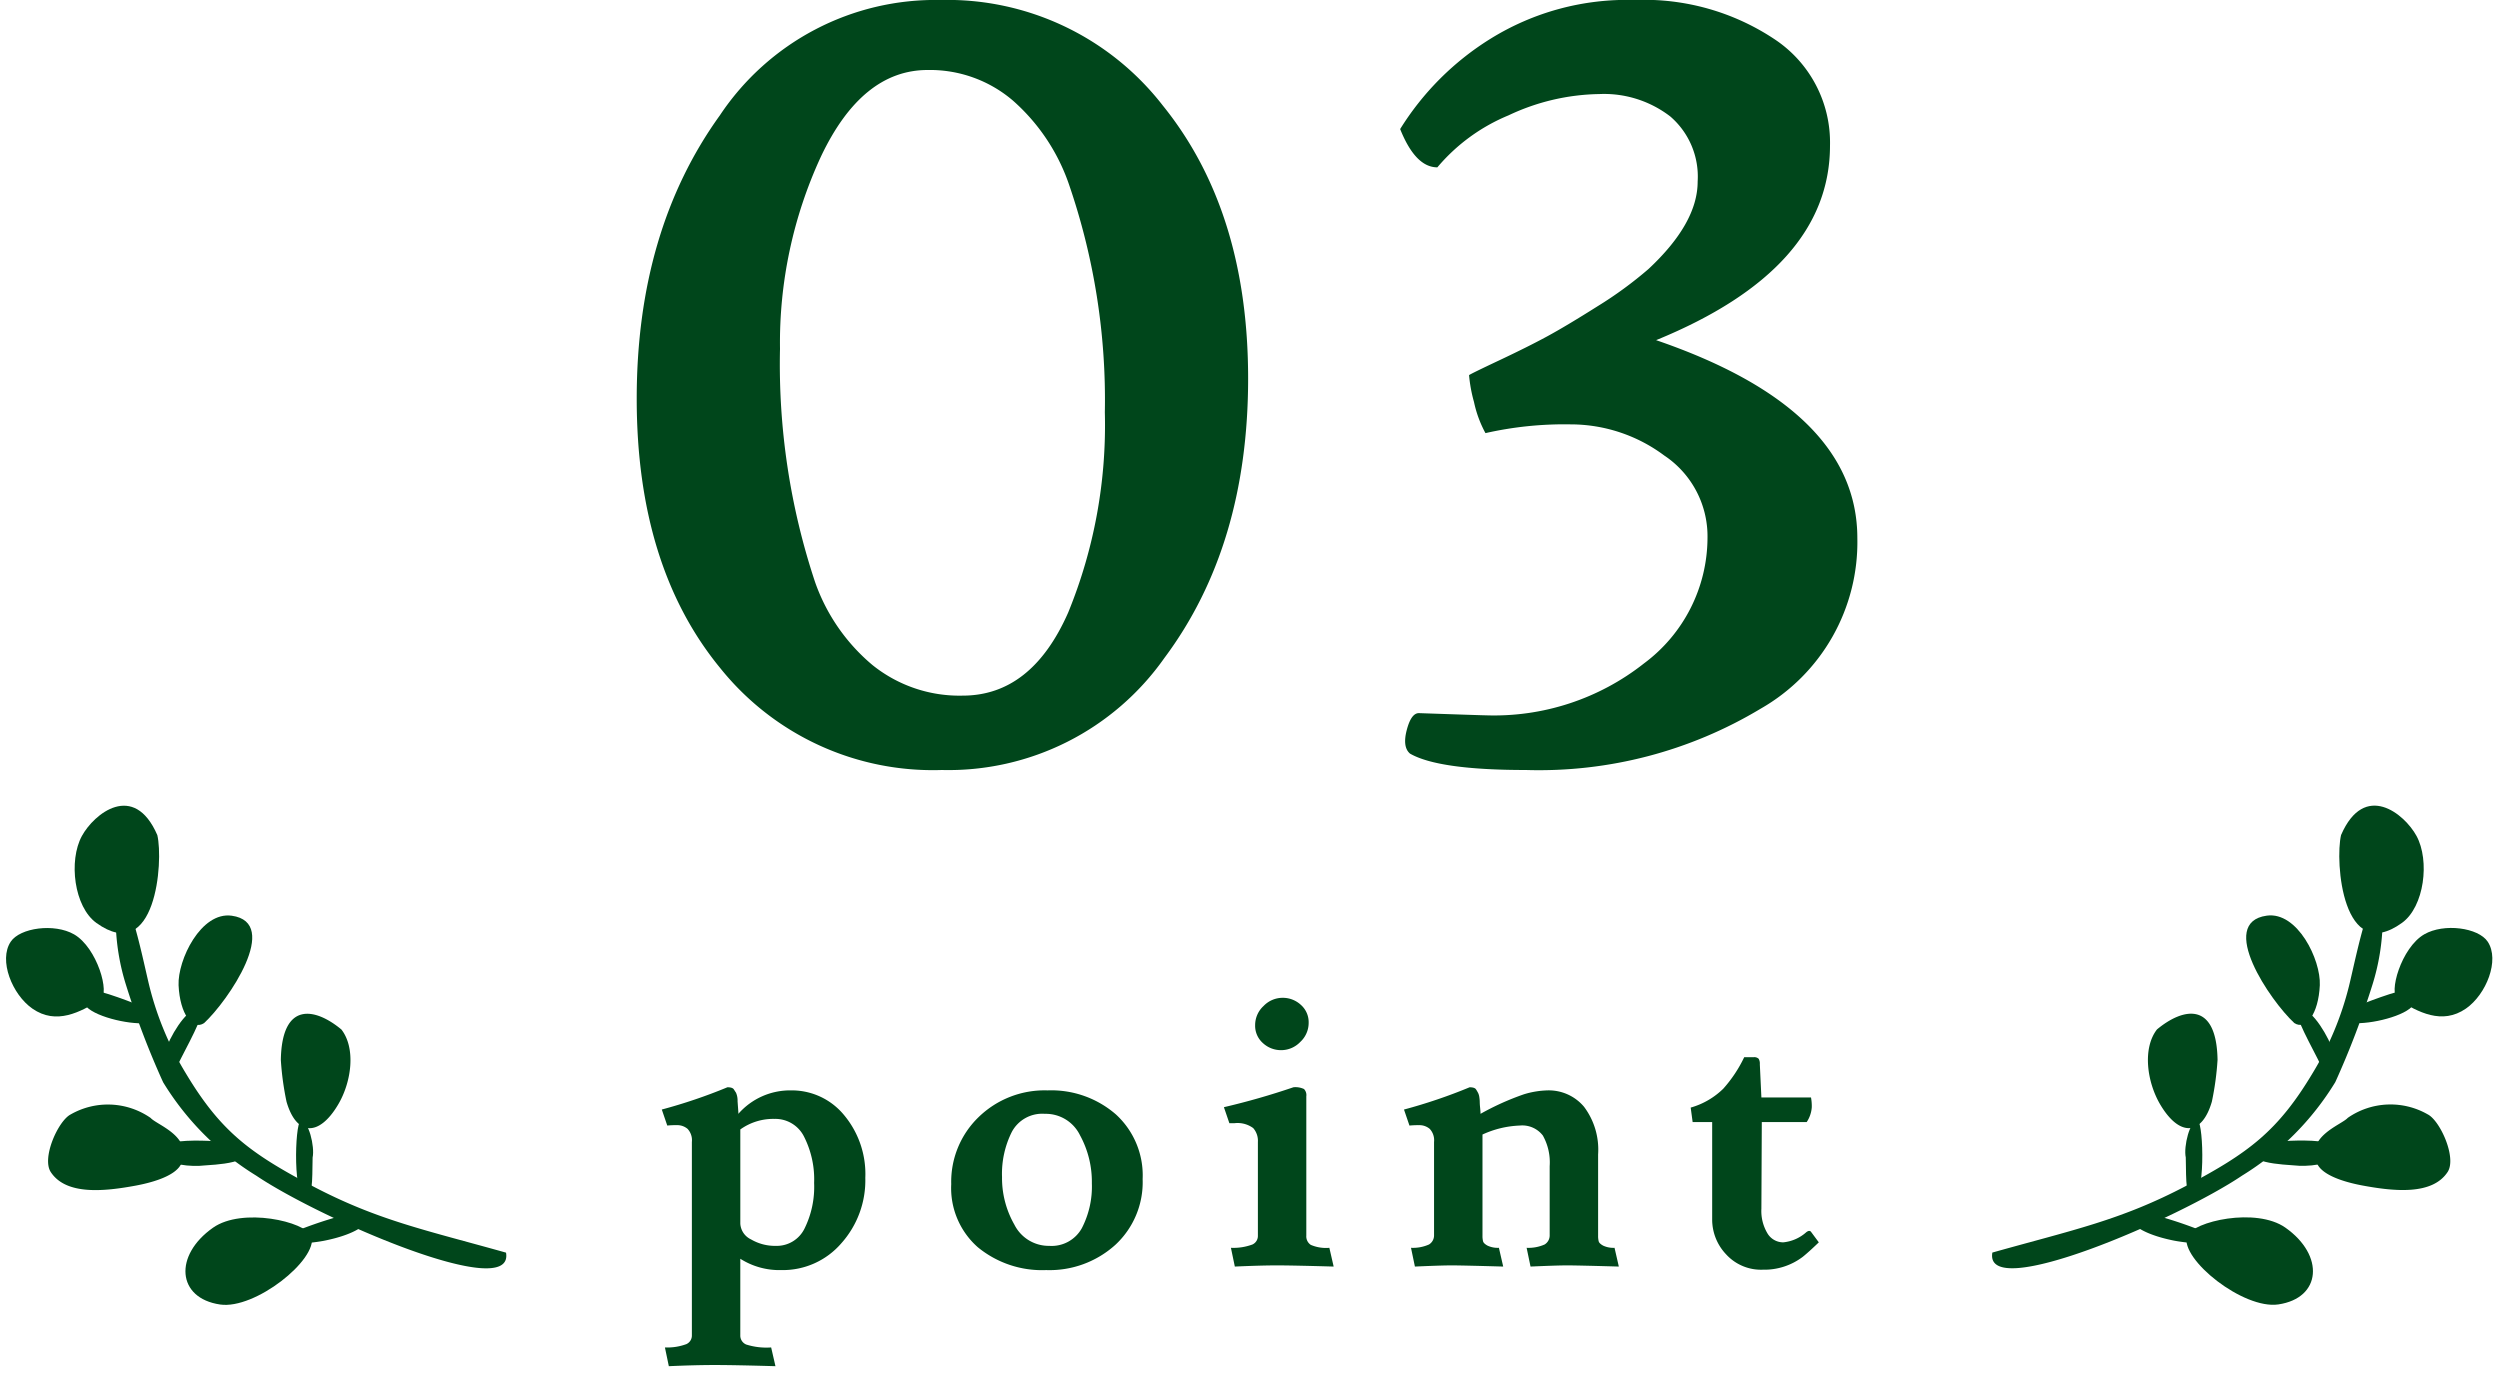 <svg xmlns="http://www.w3.org/2000/svg" width="160" height="89" viewBox="0 0 160 89">
  <g id="グループ化_2563" data-name="グループ化 2563" transform="translate(9250 -4844)">
    <g id="グループ化_2559" data-name="グループ化 2559" transform="translate(0 0.44)">
      <g id="グループ化_2222" data-name="グループ化 2222" transform="translate(-10672 2035)">
        <g id="グループ化_1174" data-name="グループ化 1174" transform="translate(1026 209)">
          <path id="パス_6622" data-name="パス 6622" d="M-32.187-2.675A1.187,1.187,0,0,0-31.5-1.663a3.025,3.025,0,0,0,1.587.413,1.977,1.977,0,0,0,1.838-1.112,6.022,6.022,0,0,0,.612-2.913,6.045,6.045,0,0,0-.638-2.95A2.049,2.049,0,0,0-30-9.375a3.61,3.61,0,0,0-2.187.675Zm-.175-7.825.05.7v.1a4.4,4.4,0,0,1,3.375-1.5,4.325,4.325,0,0,1,3.375,1.562A5.887,5.887,0,0,1-24.187-5.6a6.043,6.043,0,0,1-1.538,4.188A4.944,4.944,0,0,1-29.563.3a4.661,4.661,0,0,1-2.625-.725v4.9a.618.618,0,0,0,.375.588,4.294,4.294,0,0,0,1.6.188l.275,1.2q-2.625-.075-3.887-.075t-2.937.075l-.25-1.2a3.512,3.512,0,0,0,1.375-.213.6.6,0,0,0,.35-.562V-7.9a1.064,1.064,0,0,0-.275-.837,1.014,1.014,0,0,0-.687-.238,5.423,5.423,0,0,0-.613.025l-.35-1.025a33.76,33.76,0,0,0,4.2-1.425q.325,0,.412.137t.138.213A1.247,1.247,0,0,1-32.363-10.5Zm16.925,4.825a6.008,6.008,0,0,0,.788,3.063A2.462,2.462,0,0,0-12.413-1.25a2.208,2.208,0,0,0,2.087-1.138A5.8,5.8,0,0,0-9.688-5.25a6.213,6.213,0,0,0-.763-3.087A2.437,2.437,0,0,0-12.7-9.7a2.2,2.2,0,0,0-2.113,1.163A5.983,5.983,0,0,0-15.438-5.675ZM-12.613.3a6.47,6.47,0,0,1-4.375-1.463,5.044,5.044,0,0,1-1.7-4.038,5.752,5.752,0,0,1,1.75-4.287A6.052,6.052,0,0,1-12.525-11.2,6.3,6.3,0,0,1-8.15-9.663,5.284,5.284,0,0,1-6.438-5.525a5.461,5.461,0,0,1-1.75,4.213A6.277,6.277,0,0,1-12.613.3ZM4.037-10.825V-1.9a.651.651,0,0,0,.287.587,2.466,2.466,0,0,0,1.188.188l.275,1.2Q3.162,0,2.15,0T-.538.075l-.25-1.2A3.512,3.512,0,0,0,.588-1.337.6.6,0,0,0,.938-1.9v-6a1.23,1.23,0,0,0-.3-.887A1.687,1.687,0,0,0-.562-9.1H-.887l-.35-1.025q2.25-.525,4.45-1.275a1.292,1.292,0,0,1,.675.112A.557.557,0,0,1,4.037-10.825Zm-1.6-2.95a1.7,1.7,0,0,1-1.175-.45,1.478,1.478,0,0,1-.5-1.15A1.66,1.66,0,0,1,1.3-16.6a1.693,1.693,0,0,1,1.212-.525,1.7,1.7,0,0,1,1.175.45,1.478,1.478,0,0,1,.5,1.15A1.66,1.66,0,0,1,3.65-14.3,1.693,1.693,0,0,1,2.438-13.775ZM15.112-10.75a2.169,2.169,0,0,1,.025.3q0,.125.025.375t.025.375a16.922,16.922,0,0,1,2.775-1.25,5.6,5.6,0,0,1,1.5-.25,2.947,2.947,0,0,1,2.35,1.05,4.563,4.563,0,0,1,.9,3.05v5.2a1.421,1.421,0,0,0,.038.362q.037.137.288.275a1.534,1.534,0,0,0,.725.138l.275,1.2Q21.412,0,20.737,0t-2.35.075l-.25-1.2a2.543,2.543,0,0,0,1.15-.212.677.677,0,0,0,.325-.562V-6.35a3.509,3.509,0,0,0-.437-1.962A1.659,1.659,0,0,0,17.7-8.95a6.219,6.219,0,0,0-2.388.575V-1.9a1.421,1.421,0,0,0,.038.362q.038.137.288.275a1.534,1.534,0,0,0,.725.138l.275,1.2Q14.012,0,13.337,0t-2.35.075l-.25-1.2a2.543,2.543,0,0,0,1.15-.212.677.677,0,0,0,.325-.562v-6a1.064,1.064,0,0,0-.275-.837,1.014,1.014,0,0,0-.687-.238,5.423,5.423,0,0,0-.612.025l-.35-1.025a33.76,33.76,0,0,0,4.2-1.425q.325,0,.412.137a2.734,2.734,0,0,1,.138.238A.92.92,0,0,1,15.112-10.75Zm18.05,7.125A2.787,2.787,0,0,0,33.55-2.05a1.174,1.174,0,0,0,1.012.575,2.588,2.588,0,0,0,1.475-.65q.2-.15.3-.025l.5.675q-.65.625-1.025.925a4.067,4.067,0,0,1-2.55.825A3.021,3.021,0,0,1,30.9-.712a3.228,3.228,0,0,1-.888-2.212v-6.25h-1.25l-.125-.925a4.873,4.873,0,0,0,2.088-1.212,8.516,8.516,0,0,0,1.337-2.012h.6a.4.4,0,0,1,.325.1.605.605,0,0,1,.075.35l.1,2.125h3.175a3.032,3.032,0,0,1,.05.625,1.95,1.95,0,0,1-.325.95H33.188Z" transform="translate(475.567 2680.545)" fill="#00461b"/>
          <g id="グループ化_1171" data-name="グループ化 1171" transform="matrix(1, 0.017, -0.017, 1, 396.555, 2651)">
            <path id="パス_4700" data-name="パス 4700" d="M5.254,1.845c.428,1.681.048,8.36-3.8,5.687C.006,6.531-.409,3.58.43,1.98,1.174.561,3.692-1.59,5.254,1.845Z" transform="translate(4.291 0)" fill="#00461b" fill-rule="evenodd"/>
            <path id="パス_4701" data-name="パス 4701" d="M1.674,6.914C.943,7.417.117,6.368,0,4.521-.094,2.9,1.353-.228,3.325.013,6.513.4,3.194,5.462,1.674,6.914Z" transform="translate(11.068 6.908)" fill="#00461b" fill-rule="evenodd"/>
            <path id="パス_4702" data-name="パス 4702" d="M3.217,11.543A54.327,54.327,0,0,1,.741,5.37a14.313,14.313,0,0,1-.73-4.043C.423-2.714,1.752,3.59,2.237,5.419a19.964,19.964,0,0,0,2.415,5.515c2.288,3.681,4.188,5.042,8.169,7.058,4.271,2.163,7.351,2.721,12.523,4.083.618,3.246-12.007-2.01-16.06-4.651A18.059,18.059,0,0,1,3.217,11.543Z" transform="translate(6.966 6.105)" fill="#00461b" fill-rule="evenodd"/>
            <path id="パス_4703" data-name="パス 4703" d="M3.842.969C4.794,2.15,4.555,4.321,3.7,5.8,2.512,7.87,1.082,7.826.41,5.65A18.552,18.552,0,0,1,0,2.982C0-.8,2.151-.389,3.842.969Z" transform="translate(17.692 13.113)" fill="#00461b" fill-rule="evenodd"/>
            <path id="パス_4704" data-name="パス 4704" d="M6.08,4.537c-1.266.8-2.783,1.68-4.339.636C.429,4.292-.487,2.113.28.917.86.012,3.053-.326,4.327.377,5.814,1.2,6.72,4.132,6.08,4.537Z" transform="translate(0 7.909)" fill="#00461b" fill-rule="evenodd"/>
            <path id="パス_4705" data-name="パス 4705" d="M.871,3.84c-2.41,1.248.872-5.221,1.535-3.568C2.544.619,1.023,3.352.871,3.84Z" transform="translate(10.101 12.994)" fill="#00461b" fill-rule="evenodd"/>
            <path id="パス_4706" data-name="パス 4706" d="M3.738.972C7.225,3.1-2.247,1.7.511.018.789-.151,3.633.907,3.738.972Z" transform="translate(5.001 11.854)" fill="#00461b" fill-rule="evenodd"/>
            <path id="パス_4707" data-name="パス 4707" d="M1.062,2.342c-.024.572.109,2.611-.34,2.672C-.166,5.15-.12.271.247,0,.765-.054,1.2,1.658,1.062,2.342Z" transform="translate(18.77 19.961)" fill="#00461b" fill-rule="evenodd"/>
            <path id="パス_4708" data-name="パス 4708" d="M4.835.138c2.007,1.269-1.646,1.4-2.007,1.449C2.155,1.685.35,1.634.037.873-.479-.376,4.586.057,4.835.138Z" transform="translate(10.054 21.346)" fill="#00461b" fill-rule="evenodd"/>
            <path id="パス_4709" data-name="パス 4709" d="M6.516.816c.41.446,2.717,1.134,2.02,2.87-.359.895-2.172,1.327-2.89,1.474-2.039.415-4.46.7-5.462-.774C-.421,3.493.6,1.111,1.391.681A4.792,4.792,0,0,1,6.516.816Z" transform="translate(2.909 19.132)" fill="#00461b" fill-rule="evenodd"/>
            <path id="パス_4710" data-name="パス 4710" d="M2.414,1.865c-.809.2-3.711.6-1.74-.645A26.412,26.412,0,0,1,4.387,0C5.654.143,5.061,1.257,2.414,1.865Z" transform="translate(18.405 25.715)" fill="#00461b" fill-rule="evenodd"/>
            <path id="パス_4711" data-name="パス 4711" d="M8.037,1.144C8.449,2.651,4.484,5.9,2.253,5.608-.518,5.251-.777,2.517,1.72.7,3.569-.644,7.6.2,8.037,1.144Z" transform="translate(11.818 26.201)" fill="#00461b" fill-rule="evenodd"/>
          </g>
        </g>
        <g id="グループ化_1172" data-name="グループ化 1172" transform="matrix(-1, 0.017, -0.017, -1, 1581.883, 2891.822)">
          <path id="パス_4700-2" data-name="パス 4700" d="M5.254,6.311c.428-1.681.048-8.36-3.8-5.687C.006,1.625-.409,4.576.43,6.176,1.174,7.595,3.692,9.746,5.254,6.311Z" transform="translate(4.291 23.671)" fill="#00461b" fill-rule="evenodd"/>
          <path id="パス_4701-2" data-name="パス 4701" d="M1.674.126C.943-.377.117.671,0,2.518c-.1,1.622,1.348,4.749,3.32,4.508C6.513,6.639,3.194,1.578,1.674.126Z" transform="translate(11.068 17.879)" fill="#00461b" fill-rule="evenodd"/>
          <path id="パス_4702-2" data-name="パス 4702" d="M3.217,11.559A54.327,54.327,0,0,0,.741,17.731a14.313,14.313,0,0,0-.73,4.043c.412,4.041,1.741-2.263,2.227-4.092a19.964,19.964,0,0,1,2.415-5.515C6.94,8.487,8.84,7.126,12.821,5.11c4.271-2.163,7.351-2.721,12.523-4.083.618-3.246-12.007,2.01-16.06,4.651A18.059,18.059,0,0,0,3.217,11.559Z" transform="translate(6.966 2.62)" fill="#00461b" fill-rule="evenodd"/>
          <path id="パス_4703-2" data-name="パス 4703" d="M3.842,6.35C4.794,5.169,4.555,3,3.7,1.514,2.512-.551,1.082-.508.41,1.668A18.552,18.552,0,0,0,0,4.337C0,8.117,2.151,7.708,3.842,6.35Z" transform="translate(17.692 11.395)" fill="#00461b" fill-rule="evenodd"/>
          <path id="パス_4704-2" data-name="パス 4704" d="M6.08,1.113C4.813.312,3.3-.567,1.741.477.429,1.358-.487,3.537.28,4.733c.58.905,2.773,1.244,4.047.54C5.814,4.453,6.72,1.518,6.08,1.113Z" transform="translate(0 18.268)" fill="#00461b" fill-rule="evenodd"/>
          <path id="パス_4705-2" data-name="パス 4705" d="M.871.161c-2.41-1.248.872,5.221,1.535,3.568C2.544,3.382,1.023.649.871.161Z" transform="translate(10.101 14.831)" fill="#00461b" fill-rule="evenodd"/>
          <path id="パス_4706-2" data-name="パス 4706" d="M3.738,1.076C7.225-1.048-2.247.349.511,2.03.789,2.2,3.633,1.141,3.738,1.076Z" transform="translate(5.001 17.925)" fill="#00461b" fill-rule="evenodd"/>
          <path id="パス_4707-2" data-name="パス 4707" d="M1.062,2.675C1.037,2.1,1.171.064.722,0-.166-.132-.12,4.746.247,5.016.765,5.071,1.2,3.359,1.062,2.675Z" transform="translate(18.77 6.848)" fill="#00461b" fill-rule="evenodd"/>
          <path id="パス_4708-2" data-name="パス 4708" d="M4.835,1.486C6.842.217,3.19.088,2.828.037,2.155-.061.35-.009.037.751-.479,2,4.586,1.567,4.835,1.486Z" transform="translate(10.054 8.857)" fill="#00461b" fill-rule="evenodd"/>
          <path id="パス_4709-2" data-name="パス 4709" d="M6.516,4.678c.41-.446,2.717-1.134,2.02-2.87C8.177.913,6.364.481,5.646.334c-2.039-.415-4.46-.7-5.462.774C-.421,2,.6,4.383,1.391,4.812A4.792,4.792,0,0,0,6.516,4.678Z" transform="translate(2.909 7.201)" fill="#00461b" fill-rule="evenodd"/>
          <path id="パス_4710-2" data-name="パス 4710" d="M2.414.222C1.6.025-1.3-.377.673.867A26.412,26.412,0,0,0,4.387,2.085C5.654,1.945,5.061.83,2.414.222Z" transform="translate(18.405 4.024)" fill="#00461b" fill-rule="evenodd"/>
          <path id="パス_4711-2" data-name="パス 4711" d="M8.037,4.483C8.449,2.975,4.484-.27,2.253.018-.518.375-.777,3.109,1.72,4.926,3.569,6.27,7.6,5.431,8.037,4.483Z" transform="translate(11.818 0)" fill="#00461b" fill-rule="evenodd"/>
        </g>
      </g>
      <path id="パス_6623" data-name="パス 6623" d="M21.28.84A17.442,17.442,0,0,1,7.105-5.67Q1.75-12.18,1.75-22.925t5.32-18.13A16.569,16.569,0,0,1,21.175-48.44,17.449,17.449,0,0,1,35.42-41.685q5.46,6.755,5.46,17.465T35.525-6.335A16.9,16.9,0,0,1,21.28.84Zm1.33-4.76q4.41,0,6.755-5.32A31.641,31.641,0,0,0,31.71-22.05,42.411,42.411,0,0,0,29.4-36.68,12.606,12.606,0,0,0,25.83-42a8.17,8.17,0,0,0-5.46-1.96q-4.2,0-6.825,5.53A28.368,28.368,0,0,0,10.92-26.11,44.184,44.184,0,0,0,13.16-11.2a12.174,12.174,0,0,0,3.675,5.32A8.877,8.877,0,0,0,22.61-3.92Zm47.04-32.9a5.075,5.075,0,0,0-1.75-4.165,6.945,6.945,0,0,0-4.55-1.435,14.04,14.04,0,0,0-5.81,1.365,11.888,11.888,0,0,0-4.55,3.325q-1.4,0-2.38-2.45a17.931,17.931,0,0,1,5.775-5.775,16.562,16.562,0,0,1,9.24-2.485,15.06,15.06,0,0,1,8.96,2.52,7.922,7.922,0,0,1,3.535,6.79q0,7.91-11.13,12.46Q79.87-22.26,79.87-14A12.27,12.27,0,0,1,73.675-3.08,27.514,27.514,0,0,1,58.66.84q-5.6,0-7.42-1.05-.49-.42-.21-1.5T51.8-2.8q4.06.14,4.27.14A15.492,15.492,0,0,0,66.22-5.985,10.042,10.042,0,0,0,70.28-14a6.212,6.212,0,0,0-2.765-5.285A10.024,10.024,0,0,0,61.53-21.28a22.847,22.847,0,0,0-5.46.56,7.356,7.356,0,0,1-.735-1.995,9.346,9.346,0,0,1-.315-1.715q.07-.07,1.925-.945t3.08-1.54q1.225-.665,3.22-1.925A25.2,25.2,0,0,0,66.5-31.22Q69.65-34.16,69.65-36.82Z" transform="translate(-9211 4892)" fill="#00461b"/>
    </g>
    <rect id="長方形_1100" data-name="長方形 1100" width="160" height="89" transform="translate(-9250 4844)" fill="none"/>
  </g>
</svg>
